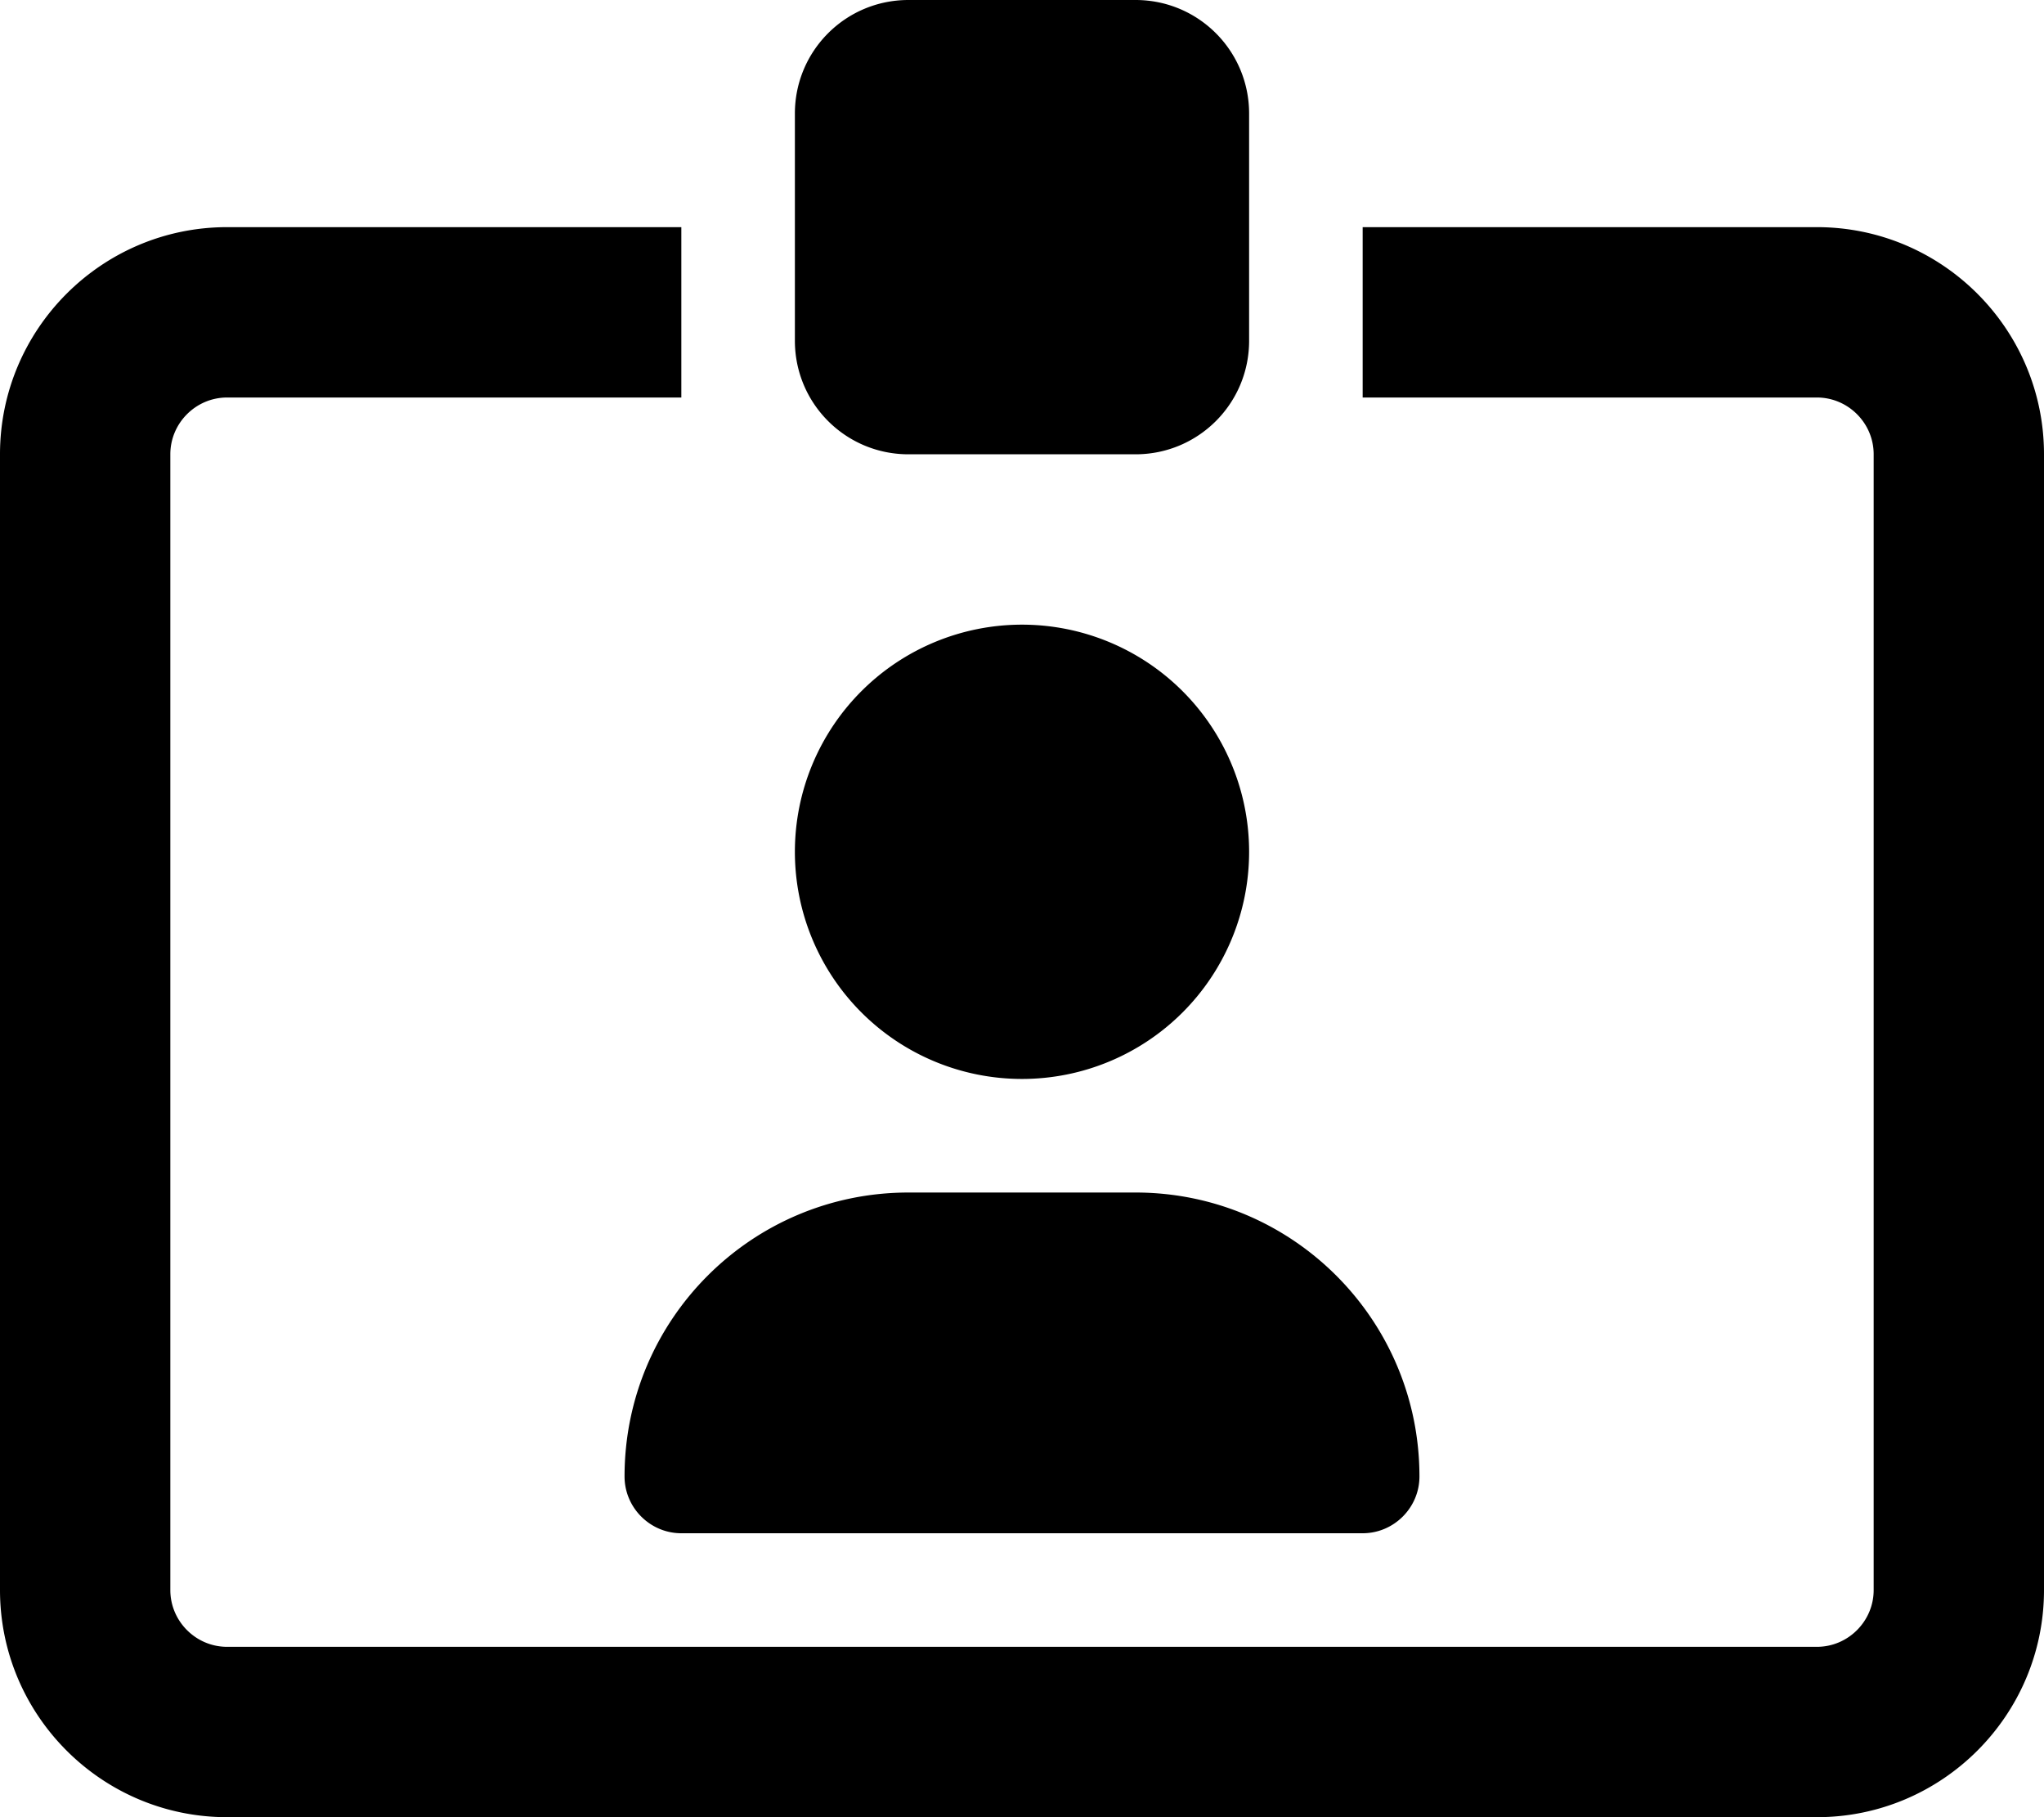 <svg xmlns="http://www.w3.org/2000/svg" viewBox="0 0 576 512"><!--! Font Awesome Pro 6.4.0 by @fontawesome - https://fontawesome.com License - https://fontawesome.com/license (Commercial License) Copyright 2023 Fonticons, Inc. --><path d="M256 0c-17.7 0-32 14.3-32 32V96c0 17.7 14.3 32 32 32h64c17.7 0 32-14.3 32-32V32c0-17.7-14.3-32-32-32H256zM192 64H64C28.7 64 0 92.7 0 128V448c0 35.3 28.7 64 64 64H512c35.3 0 64-28.7 64-64V128c0-35.3-28.7-64-64-64H384v48H512c8.8 0 16 7.2 16 16V448c0 8.8-7.2 16-16 16H64c-8.8 0-16-7.2-16-16V128c0-8.8 7.2-16 16-16H192V64zm96 240a64 64 0 1 0 0-128 64 64 0 1 0 0 128zm-32 32c-44.2 0-80 35.8-80 80c0 8.8 7.2 16 16 16H384c8.8 0 16-7.2 16-16c0-44.2-35.8-80-80-80H256z"/></svg>